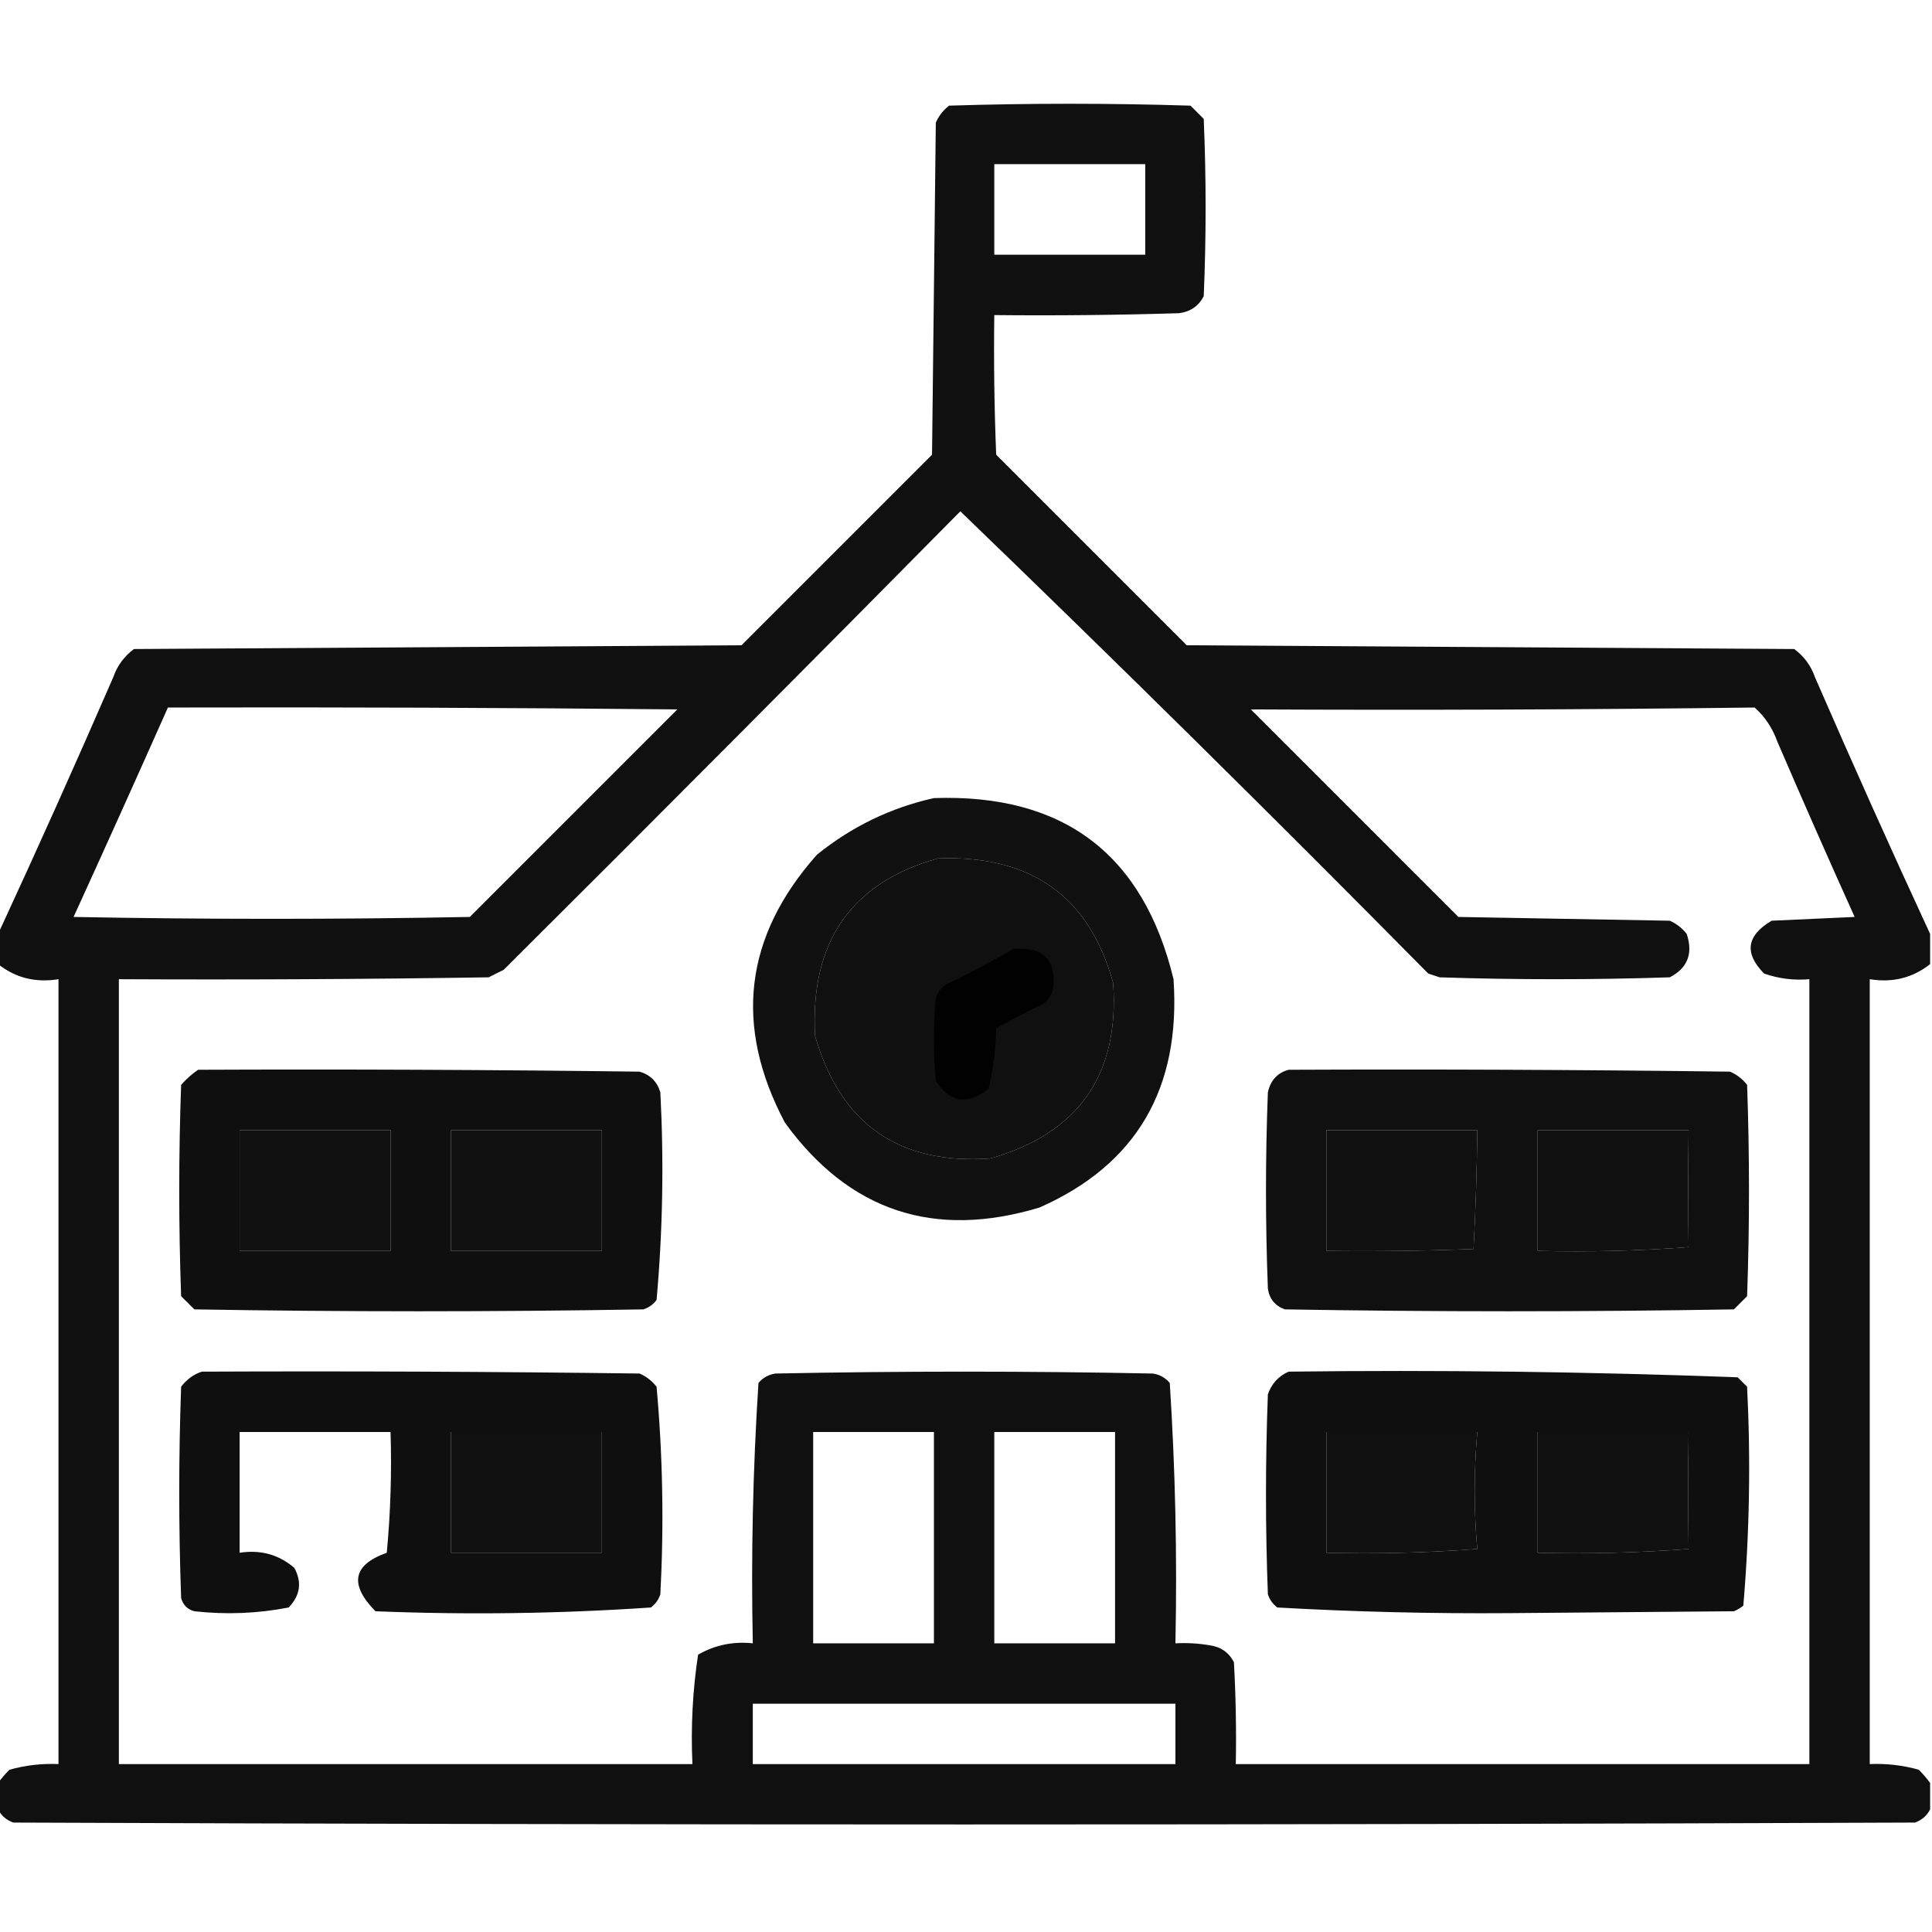 <?xml version="1.0" encoding="UTF-8"?>
<!DOCTYPE svg PUBLIC "-//W3C//DTD SVG 1.1//EN" "http://www.w3.org/Graphics/SVG/1.1/DTD/svg11.dtd">
<svg xmlns="http://www.w3.org/2000/svg" version="1.1" width="512px" height="512px" style="shape-rendering:geometricPrecision; text-rendering:geometricPrecision; image-rendering:optimizeQuality; fill-rule:evenodd; clip-rule:evenodd" xmlns:xlink="http://www.w3.org/1999/xlink">
<g><path style="opacity:0.936" fill="#000000" d="M 511.5,247.5 C 511.5,250.167 511.5,252.833 511.5,255.5C 506.889,259.151 501.556,260.484 495.5,259.5C 495.5,328.833 495.5,398.167 495.5,467.5C 499.915,467.305 504.249,467.805 508.5,469C 509.636,470.145 510.636,471.312 511.5,472.5C 511.5,474.833 511.5,477.167 511.5,479.5C 510.684,481.144 509.35,482.31 507.5,483C 339.5,483.667 171.5,483.667 3.5,483C 1.65,482.31 0.316,481.144 -0.5,479.5C -0.5,477.167 -0.5,474.833 -0.5,472.5C 0.364,471.312 1.364,470.145 2.5,469C 6.751,467.805 11.085,467.305 15.5,467.5C 15.5,398.167 15.5,328.833 15.5,259.5C 9.444,260.484 4.111,259.151 -0.5,255.5C -0.5,252.833 -0.5,250.167 -0.5,247.5C 9.891,225.042 20.058,202.375 30,179.5C 31.061,176.438 32.894,173.938 35.5,172C 89.167,171.667 142.833,171.333 196.5,171C 213.333,154.167 230.167,137.333 247,120.5C 247.333,91.167 247.667,61.833 248,32.5C 248.785,30.714 249.951,29.214 251.5,28C 272.833,27.333 294.167,27.333 315.5,28C 316.667,29.167 317.833,30.333 319,31.5C 319.667,47.167 319.667,62.833 319,78.5C 317.661,81.094 315.494,82.594 312.5,83C 296.17,83.5 279.837,83.667 263.5,83.5C 263.333,95.838 263.5,108.171 264,120.5C 280.833,137.333 297.667,154.167 314.5,171C 368.167,171.333 421.833,171.667 475.5,172C 478.106,173.938 479.939,176.438 481,179.5C 490.942,202.375 501.109,225.042 511.5,247.5 Z M 263.5,43.5 C 276.833,43.5 290.167,43.5 303.5,43.5C 303.5,51.5 303.5,59.5 303.5,67.5C 290.167,67.5 276.833,67.5 263.5,67.5C 263.5,59.5 263.5,51.5 263.5,43.5 Z M 254.5,135.5 C 296.25,175.749 337.583,216.582 378.5,258C 379.5,258.333 380.5,258.667 381.5,259C 401.833,259.667 422.167,259.667 442.5,259C 447.224,256.565 448.724,252.731 447,247.5C 445.786,245.951 444.286,244.785 442.5,244C 423.833,243.667 405.167,243.333 386.5,243C 368.167,224.667 349.833,206.333 331.5,188C 376.14,188.221 420.64,188.055 465,187.5C 467.731,189.946 469.731,192.946 471,196.5C 477.704,212.074 484.538,227.574 491.5,243C 484.167,243.333 476.833,243.667 469.5,244C 462.842,247.934 462.176,252.6 467.5,258C 471.363,259.354 475.363,259.854 479.5,259.5C 479.5,328.833 479.5,398.167 479.5,467.5C 428.833,467.5 378.167,467.5 327.5,467.5C 327.666,458.494 327.5,449.494 327,440.5C 325.661,437.906 323.494,436.406 320.5,436C 317.518,435.502 314.518,435.335 311.5,435.5C 311.979,412.409 311.479,389.409 310,366.5C 308.829,365.107 307.329,364.273 305.5,364C 272.167,363.333 238.833,363.333 205.5,364C 203.671,364.273 202.171,365.107 201,366.5C 199.521,389.409 199.021,412.409 199.5,435.5C 194.305,434.944 189.472,435.944 185,438.5C 183.552,448.061 183.052,457.727 183.5,467.5C 132.833,467.5 82.167,467.5 31.5,467.5C 31.5,398.167 31.5,328.833 31.5,259.5C 64.168,259.667 96.835,259.5 129.5,259C 130.833,258.333 132.167,257.667 133.5,257C 174.035,216.632 214.368,176.132 254.5,135.5 Z M 44.5,187.5 C 89.528,187.389 134.528,187.556 179.5,188C 161.167,206.333 142.833,224.667 124.5,243C 89.5,243.667 54.5,243.667 19.5,243C 27.933,224.53 36.266,206.03 44.5,187.5 Z M 248.5,227.5 C 273.169,226.512 288.669,237.512 295,260.5C 296.692,284.801 285.858,300.301 262.5,307C 238.224,308.724 222.724,297.891 216,274.5C 214.68,249.647 225.514,233.98 248.5,227.5 Z M 63.5,299.5 C 76.833,299.5 90.167,299.5 103.5,299.5C 103.5,310.167 103.5,320.833 103.5,331.5C 90.167,331.5 76.833,331.5 63.5,331.5C 63.5,320.833 63.5,310.167 63.5,299.5 Z M 119.5,299.5 C 132.833,299.5 146.167,299.5 159.5,299.5C 159.5,310.167 159.5,320.833 159.5,331.5C 146.167,331.5 132.833,331.5 119.5,331.5C 119.5,320.833 119.5,310.167 119.5,299.5 Z M 351.5,299.5 C 364.833,299.5 378.167,299.5 391.5,299.5C 391.389,310.277 391.056,320.777 390.5,331C 377.504,331.5 364.504,331.667 351.5,331.5C 351.5,320.833 351.5,310.167 351.5,299.5 Z M 407.5,299.5 C 420.833,299.5 434.167,299.5 447.5,299.5C 447.364,310.037 447.364,320.371 447.5,330.5C 434.183,331.499 420.85,331.833 407.5,331.5C 407.5,320.833 407.5,310.167 407.5,299.5 Z M 119.5,379.5 C 132.833,379.5 146.167,379.5 159.5,379.5C 159.5,390.167 159.5,400.833 159.5,411.5C 146.167,411.5 132.833,411.5 119.5,411.5C 119.5,400.833 119.5,390.167 119.5,379.5 Z M 215.5,379.5 C 226.167,379.5 236.833,379.5 247.5,379.5C 247.5,398.167 247.5,416.833 247.5,435.5C 236.833,435.5 226.167,435.5 215.5,435.5C 215.5,416.833 215.5,398.167 215.5,379.5 Z M 263.5,379.5 C 274.167,379.5 284.833,379.5 295.5,379.5C 295.5,398.167 295.5,416.833 295.5,435.5C 284.833,435.5 274.167,435.5 263.5,435.5C 263.5,416.833 263.5,398.167 263.5,379.5 Z M 351.5,379.5 C 364.833,379.5 378.167,379.5 391.5,379.5C 390.574,390.038 390.574,400.371 391.5,410.5C 378.183,411.499 364.85,411.833 351.5,411.5C 351.5,400.833 351.5,390.167 351.5,379.5 Z M 407.5,379.5 C 420.833,379.5 434.167,379.5 447.5,379.5C 447.364,390.037 447.364,400.371 447.5,410.5C 434.183,411.499 420.85,411.833 407.5,411.5C 407.5,400.833 407.5,390.167 407.5,379.5 Z M 199.5,451.5 C 236.833,451.5 274.167,451.5 311.5,451.5C 311.5,456.833 311.5,462.167 311.5,467.5C 274.167,467.5 236.833,467.5 199.5,467.5C 199.5,462.167 199.5,456.833 199.5,451.5 Z"/></g>
<g><path style="opacity:0.931" fill="#000000" d="M 247.5,211.5 C 281.812,210.331 302.979,226.331 311,259.5C 312.96,288.493 301.127,308.66 275.5,320C 247.513,328.449 225.013,320.949 208,297.5C 194.415,271.831 197.248,248.164 216.5,226.5C 225.738,219.047 236.071,214.047 247.5,211.5 Z M 248.5,227.5 C 225.514,233.98 214.68,249.647 216,274.5C 222.724,297.891 238.224,308.724 262.5,307C 285.858,300.301 296.692,284.801 295,260.5C 288.669,237.512 273.169,226.512 248.5,227.5 Z"/></g>
<g><path style="opacity:0.91" fill="#000000" d="M 268.5,251.5 C 276.658,250.823 280.158,254.49 279,262.5C 278.535,263.931 277.701,265.097 276.5,266C 272.255,268.039 268.088,270.206 264,272.5C 263.899,277.946 263.232,283.279 262,288.5C 256.559,292.926 251.892,292.259 248,286.5C 247.333,279.167 247.333,271.833 248,264.5C 248.465,263.069 249.299,261.903 250.5,261C 256.72,258.059 262.72,254.892 268.5,251.5 Z"/></g>
<g><path style="opacity:0.941" fill="#000000" d="M 52.5,283.5 C 91.501,283.333 130.501,283.5 169.5,284C 172.333,284.833 174.167,286.667 175,289.5C 175.96,307.899 175.627,326.232 174,344.5C 173.097,345.701 171.931,346.535 170.5,347C 130.833,347.667 91.167,347.667 51.5,347C 50.333,345.833 49.167,344.667 48,343.5C 47.333,324.833 47.333,306.167 48,287.5C 49.397,285.93 50.897,284.596 52.5,283.5 Z M 63.5,299.5 C 63.5,310.167 63.5,320.833 63.5,331.5C 76.833,331.5 90.167,331.5 103.5,331.5C 103.5,320.833 103.5,310.167 103.5,299.5C 90.167,299.5 76.833,299.5 63.5,299.5 Z M 119.5,299.5 C 119.5,310.167 119.5,320.833 119.5,331.5C 132.833,331.5 146.167,331.5 159.5,331.5C 159.5,320.833 159.5,310.167 159.5,299.5C 146.167,299.5 132.833,299.5 119.5,299.5 Z"/></g>
<g><path style="opacity:0.937" fill="#000000" d="M 341.5,283.5 C 380.501,283.333 419.501,283.5 458.5,284C 460.286,284.785 461.786,285.951 463,287.5C 463.667,306.167 463.667,324.833 463,343.5C 461.833,344.667 460.667,345.833 459.5,347C 419.833,347.667 380.167,347.667 340.5,347C 337.898,346.065 336.398,344.232 336,341.5C 335.333,324.167 335.333,306.833 336,289.5C 336.683,286.321 338.516,284.321 341.5,283.5 Z M 351.5,299.5 C 351.5,310.167 351.5,320.833 351.5,331.5C 364.504,331.667 377.504,331.5 390.5,331C 391.056,320.777 391.389,310.277 391.5,299.5C 378.167,299.5 364.833,299.5 351.5,299.5 Z M 407.5,299.5 C 407.5,310.167 407.5,320.833 407.5,331.5C 420.85,331.833 434.183,331.499 447.5,330.5C 447.364,320.371 447.364,310.037 447.5,299.5C 434.167,299.5 420.833,299.5 407.5,299.5 Z"/></g>
<g><path style="opacity:0.939" fill="#000000" d="M 53.5,363.5 C 92.168,363.333 130.835,363.5 169.5,364C 171.286,364.785 172.786,365.951 174,367.5C 175.64,385.743 175.973,404.076 175,422.5C 174.535,423.931 173.701,425.097 172.5,426C 148.254,427.647 123.921,427.98 99.5,427C 92.492,419.862 93.492,414.695 102.5,411.5C 103.499,400.854 103.832,390.187 103.5,379.5C 90.167,379.5 76.833,379.5 63.5,379.5C 63.5,390.167 63.5,400.833 63.5,411.5C 69.039,410.638 73.872,411.972 78,415.5C 80.069,419.315 79.569,422.815 76.5,426C 68.27,427.604 59.937,427.937 51.5,427C 49.667,426.5 48.5,425.333 48,423.5C 47.333,404.833 47.333,386.167 48,367.5C 49.5,365.531 51.333,364.198 53.5,363.5 Z M 119.5,379.5 C 119.5,390.167 119.5,400.833 119.5,411.5C 132.833,411.5 146.167,411.5 159.5,411.5C 159.5,400.833 159.5,390.167 159.5,379.5C 146.167,379.5 132.833,379.5 119.5,379.5 Z"/></g>
<g><path style="opacity:0.938" fill="#000000" d="M 341.5,363.5 C 381.228,363.018 420.894,363.518 460.5,365C 461.333,365.833 462.167,366.667 463,367.5C 463.975,386.923 463.641,406.257 462,425.5C 461.25,426.126 460.416,426.626 459.5,427C 439.667,427.167 419.833,427.333 400,427.5C 379.413,427.656 358.913,427.156 338.5,426C 337.299,425.097 336.465,423.931 336,422.5C 335.333,404.833 335.333,387.167 336,369.5C 337.021,366.65 338.854,364.65 341.5,363.5 Z M 351.5,379.5 C 351.5,390.167 351.5,400.833 351.5,411.5C 364.85,411.833 378.183,411.499 391.5,410.5C 390.574,400.371 390.574,390.038 391.5,379.5C 378.167,379.5 364.833,379.5 351.5,379.5 Z M 407.5,379.5 C 407.5,390.167 407.5,400.833 407.5,411.5C 420.85,411.833 434.183,411.499 447.5,410.5C 447.364,400.371 447.364,390.037 447.5,379.5C 434.167,379.5 420.833,379.5 407.5,379.5 Z"/></g>
</svg>
